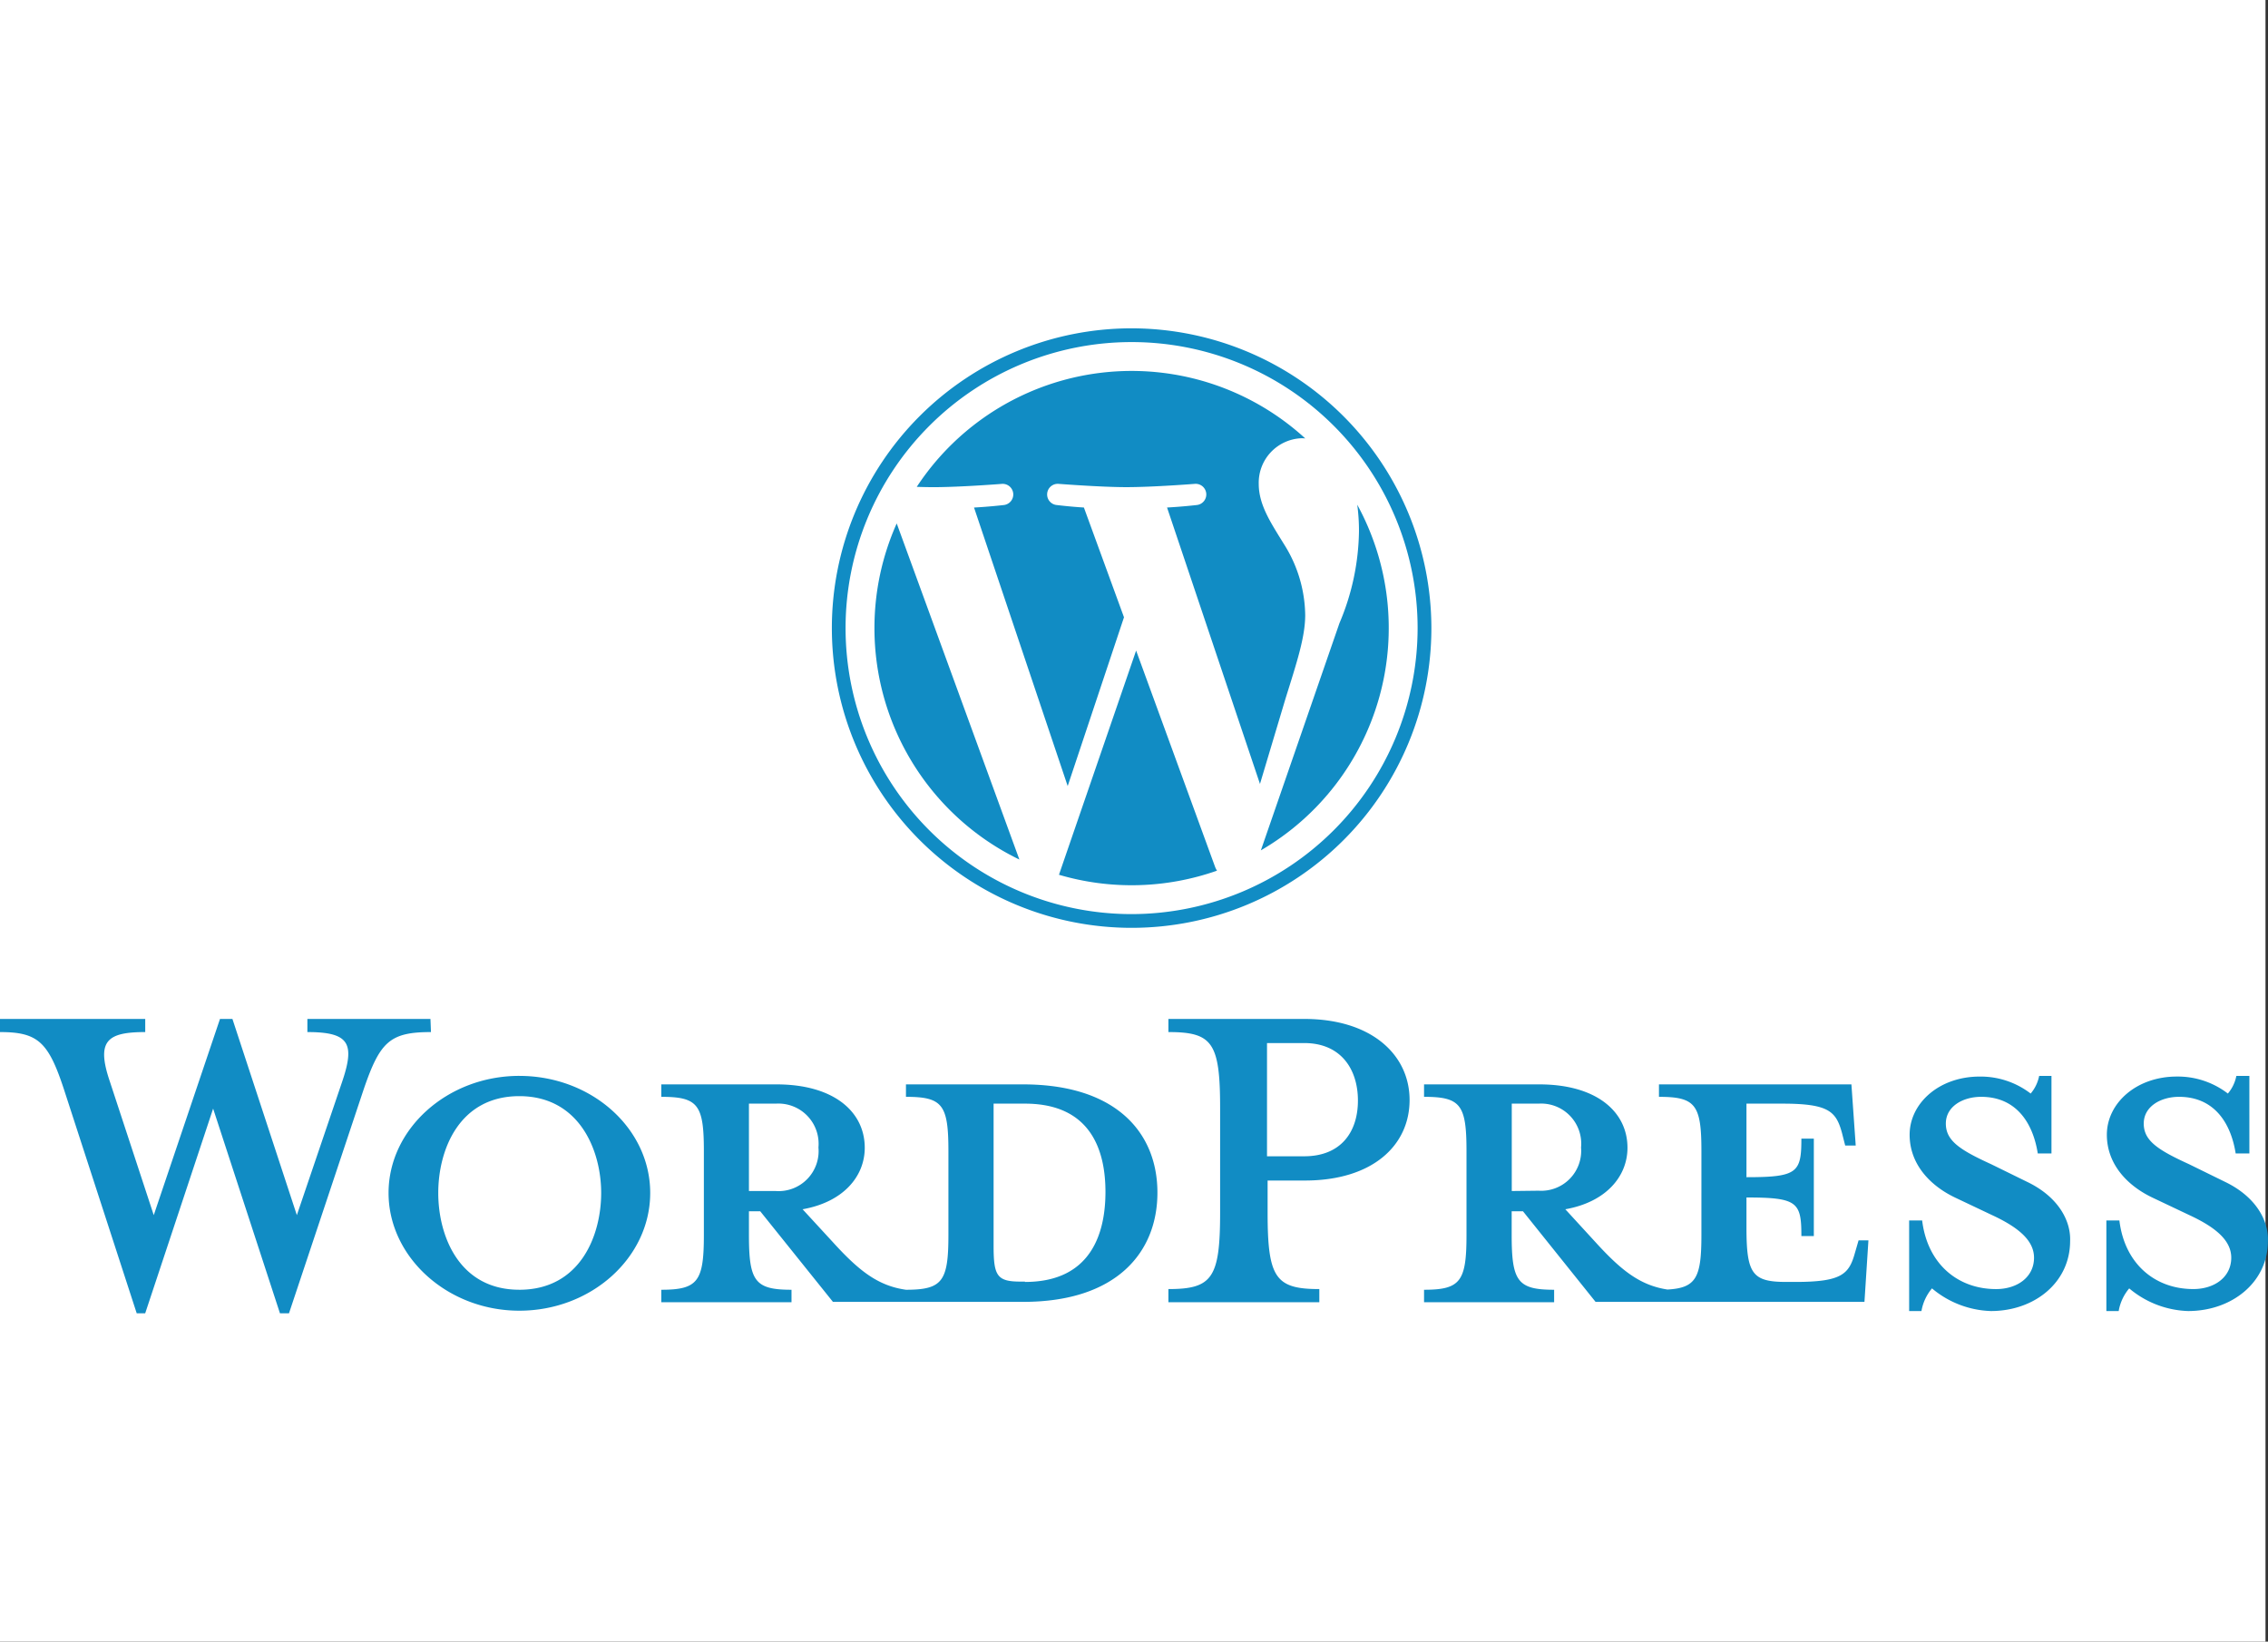 <svg xmlns="http://www.w3.org/2000/svg" width="276.305" height="200" viewBox="0 0 276.305 200">
  <rect x="0" y="0" width="276.305" height="200" fill="#333333" stroke="none"/>
  <g id="LABEL-wordpress" transform="translate(-640 -1627.537)">
    <rect id="Rectangle_167" data-name="Rectangle 167" width="276" height="200" transform="translate(640 1627.537)" fill="#fff"/>
    <g id="Groupe_324" data-name="Groupe 324" transform="translate(0 4.447)">
      <path id="Tracé_210" data-name="Tracé 210" d="M235.726,32.254H221.464v1.517c4.455,0,5.172.952,5.172,6.607V50.585c0,5.655-.717,6.69-5.172,6.69-3.421-.483-5.738-2.317-8.924-5.821l-3.669-3.986c4.938-.869,7.572-3.986,7.572-7.49,0-4.386-3.752-7.724-10.759-7.724H191.658v1.517c4.469,0,5.186.952,5.186,6.607V50.585c0,5.655-.717,6.69-5.186,6.69v1.517H207.52V57.275c-4.469,0-5.186-1.034-5.186-6.69V47.716h1.379l8.855,11.034h23.186c11.393,0,16.345-6.055,16.345-13.31s-4.979-13.186-16.372-13.186ZM202.334,45.247V34.6h3.283a4.9,4.9,0,0,1,5.186,5.338,4.877,4.877,0,0,1-5.186,5.31Zm33.627,11.034h-.552c-2.869,0-3.269-.717-3.269-4.386V34.6h3.821c8.276,0,9.807,6.055,9.807,10.758s-1.531,10.965-9.807,10.965Zm-72.427-32H148.541v1.6c5.1,0,5.821,1.379,4.234,6.055l-5.517,16.248-7.848-23.9h-1.517l-8.069,23.9-5.338-16.248c-1.683-4.952-.4-6.055,4.3-6.055v-1.6h-17.7v1.6c4.621,0,5.9,1.186,7.807,7.007l8.855,27.255h1.034l8.276-24.938L145.2,60.143h1.1l9.09-27.255c1.986-5.821,3.186-7.007,8.207-7.007Zm10.827,6.938c-8.759,0-15.931,6.455-15.931,14.262s7.172,14.345,15.931,14.345,15.945-6.455,15.945-14.345S183.134,31.22,174.362,31.22Zm0,26.055c-7.324,0-9.876-6.538-9.876-11.793s2.552-11.793,9.876-11.793,9.972,6.607,9.972,11.793S181.782,57.275,174.362,57.275Zm95.627-32.993H253.437v1.6c5.352,0,6.3,1.269,6.3,9.241V47.868c0,7.972-.952,9.324-6.3,9.324v1.6h18.386v-1.6c-5.352,0-6.3-1.379-6.3-9.324v-3.9h4.538c8.276,0,12.759-4.3,12.759-9.807S278.195,24.282,269.988,24.282Zm0,16.731H265.45V27.22h4.538c4.469,0,6.538,3.186,6.538,7.007S274.457,41.013,269.988,41.013Zm67.1,11.724c-.717,2.621-1.586,3.586-7.255,3.586h-1.117c-4.138,0-4.855-.966-4.855-6.621V46.033c6.221,0,6.69.566,6.69,4.7h1.517V38.861h-1.517c0,4.138-.469,4.7-6.69,4.7V34.6h4.386c5.655,0,6.538.952,7.255,3.586l.386,1.517h1.283l-.524-7.448H313.2v1.517c4.455,0,5.172.952,5.172,6.607V50.585c0,5.172-.607,6.469-4.138,6.662-3.338-.51-5.641-2.331-8.786-5.793l-3.655-3.986c4.938-.869,7.572-3.986,7.572-7.49,0-4.386-3.752-7.724-10.758-7.724H284.581v1.517c4.455,0,5.172.952,5.172,6.607V50.585c0,5.655-.717,6.69-5.172,6.69v1.517h15.848V57.275c-4.455,0-5.172-1.034-5.172-6.69V47.716h1.379l8.841,11.034h32.758l.483-7.49h-1.2l-.428,1.476Zm-41.82-7.49V34.6h3.269a4.885,4.885,0,0,1,5.172,5.338,4.869,4.869,0,0,1-5.172,5.269Zm62.785-1.117-4.386-2.152c-3.834-1.752-5.517-2.869-5.517-4.952s2.069-3.255,4.3-3.255c4.221,0,6.3,3.1,6.9,6.9h1.669V31.22h-1.5a4.71,4.71,0,0,1-1.035,2.152,10,10,0,0,0-6.221-2.069c-4.938,0-8.524,3.255-8.524,7.09,0,3.5,2.386,6.138,5.517,7.641l4.538,2.152c3.269,1.517,5.1,3.117,5.1,5.186,0,2.386-2.069,3.821-4.621,3.821-4.7,0-8.372-3.1-9.007-8.359h-1.586V59.868h1.5a5.784,5.784,0,0,1,1.283-2.759,11.7,11.7,0,0,0,7.172,2.759c5.338,0,9.655-3.5,9.655-8.524C363.394,48.9,361.877,45.964,358.056,44.13Zm24.11,0-4.386-2.152c-3.834-1.752-5.517-2.869-5.517-4.952s2.069-3.255,4.3-3.255c4.221,0,6.3,3.1,6.9,6.9h1.669V31.22h-1.586a4.71,4.71,0,0,1-1.034,2.152A10,10,0,0,0,376.29,31.3c-4.938,0-8.524,3.255-8.524,7.09,0,3.5,2.386,6.138,5.517,7.641l4.538,2.152c3.269,1.517,5.1,3.117,5.1,5.186,0,2.386-2.069,3.821-4.621,3.821-4.7,0-8.372-3.1-9.007-8.359h-1.586V59.868h1.5a5.785,5.785,0,0,1,1.283-2.759,11.7,11.7,0,0,0,7.172,2.759c5.338,0,9.724-3.5,9.724-8.524C387.49,48.9,385.973,45.964,382.166,44.13Z" transform="translate(528.907 1722.946)" fill="#118cc4"/>
      <g id="Groupe_250" data-name="Groupe 250" transform="translate(741.341 1663.09)">
        <path id="Tracé_211" data-name="Tracé 211" d="M8.708,52.622a31.334,31.334,0,0,0,17.657,28.2L11.42,39.872a31.209,31.209,0,0,0-2.712,12.75Z" transform="translate(-3.517 -16.103)" fill="#118cc4"/>
        <path id="Tracé_212" data-name="Tracé 212" d="M64.677,38.454a16.5,16.5,0,0,0-2.584-8.64c-1.588-2.581-3.077-4.766-3.077-7.347a5.425,5.425,0,0,1,5.261-5.561c.139,0,.271.017.406.025a31.322,31.322,0,0,0-47.331,5.9c.735.022,1.428.038,2.016.038,3.277,0,8.349-.4,8.349-.4a1.294,1.294,0,0,1,.2,2.581s-1.7.2-3.586.3L35.741,59.282,42.6,38.72,37.716,25.347c-1.687-.1-3.285-.3-3.285-.3a1.294,1.294,0,0,1,.2-2.581s5.174.4,8.252.4c3.276,0,8.349-.4,8.349-.4a1.294,1.294,0,0,1,.2,2.581s-1.7.2-3.586.3L59.167,59.024l3.125-10.442C63.646,44.249,64.677,41.136,64.677,38.454Z" transform="translate(-7.008 -3.517)" fill="#118cc4"/>
        <path id="Tracé_213" data-name="Tracé 213" d="M55.816,65.857l-9.4,27.314a31.343,31.343,0,0,0,19.254-.5,2.75,2.75,0,0,1-.223-.432Z" transform="translate(-18.746 -26.598)" fill="#118cc4"/>
        <path id="Tracé_214" data-name="Tracé 214" d="M99.422,36.046a24.038,24.038,0,0,1,.211,3.221,29.553,29.553,0,0,1-2.382,11.221l-9.57,27.668A31.334,31.334,0,0,0,99.422,36.046Z" transform="translate(-35.413 -14.558)" fill="#118cc4"/>
        <path id="Tracé_215" data-name="Tracé 215" d="M36.52,0A36.519,36.519,0,1,0,73.041,36.518,36.561,36.561,0,0,0,36.52,0Zm0,71.365A34.845,34.845,0,1,1,71.363,36.518,34.886,34.886,0,0,1,36.52,71.365Z" transform="translate(0 0)" fill="#118cc4"/>
      </g>
    </g>
  </g>
</svg>
